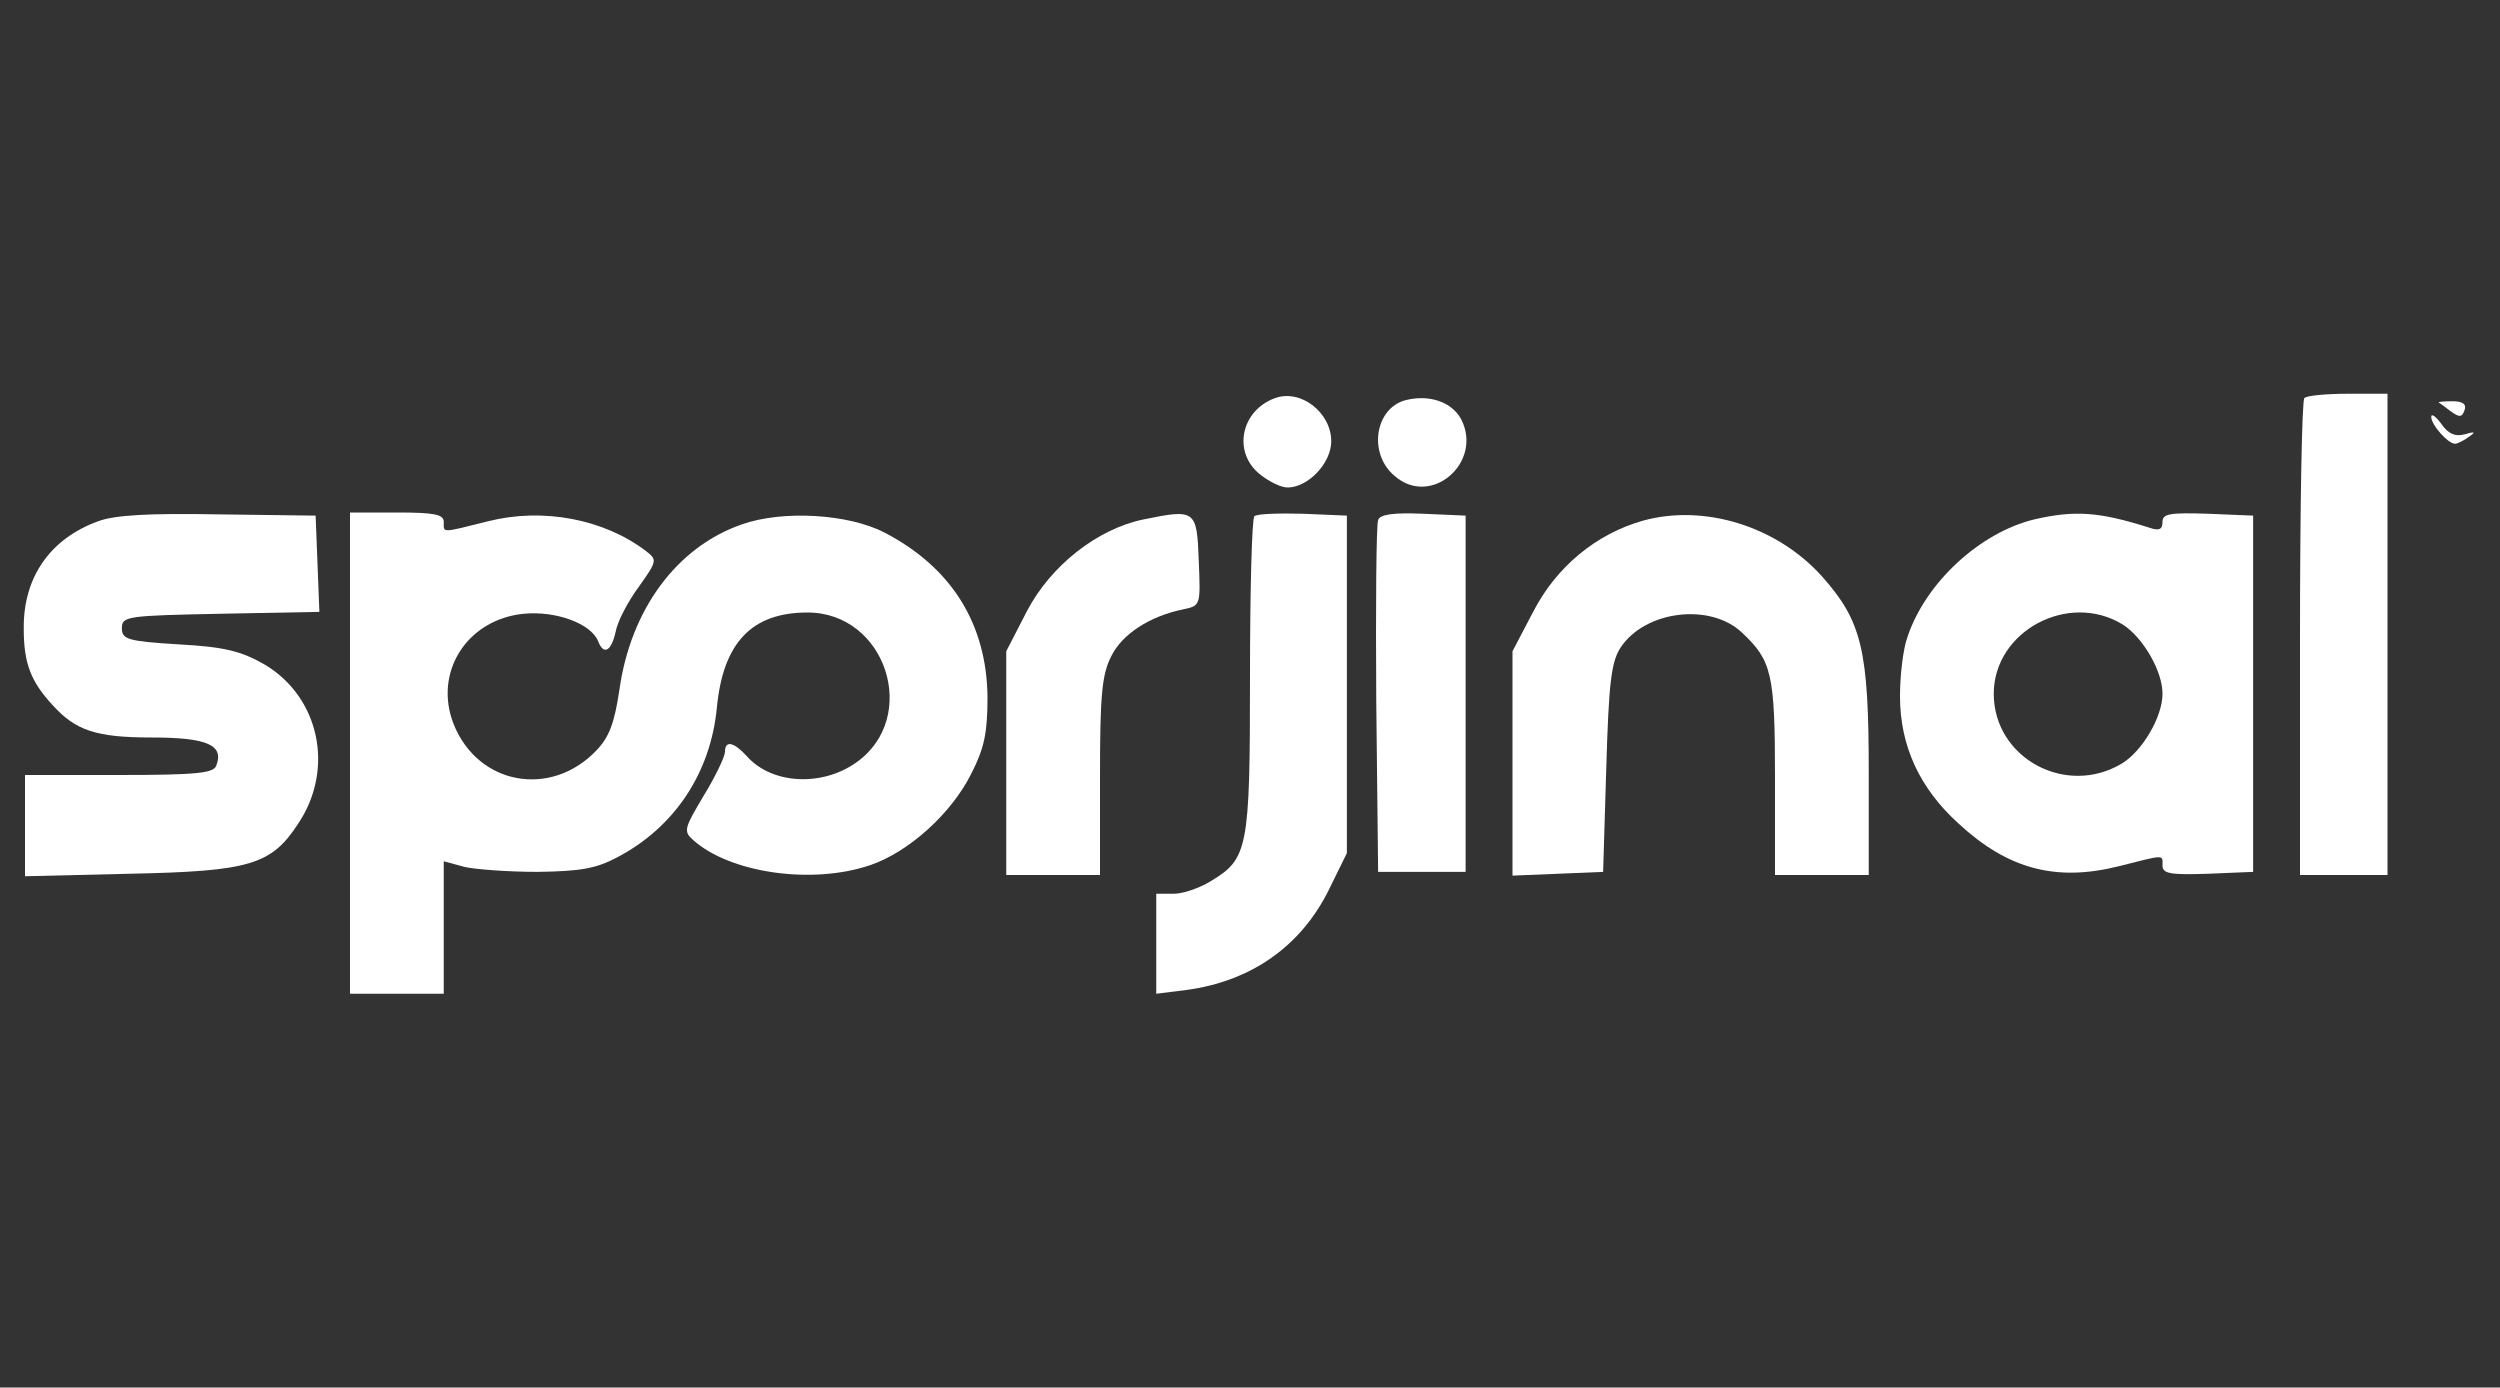 <?xml version="1.0" standalone="no"?>
<!DOCTYPE svg PUBLIC "-//W3C//DTD SVG 20010904//EN"
 "http://www.w3.org/TR/2001/REC-SVG-20010904/DTD/svg10.dtd">
<svg version="1.0" xmlns="http://www.w3.org/2000/svg"
 width="400pt" height="222pt" viewBox="0 0 400 222"
 preserveAspectRatio="xMidYMid meet">

<rect x="0" y="0" width="400" height="222" fill="#333333" stroke="none"/>

<g transform="translate(0,222) scale(0.1,-0.1)"
fill="#ffffff" stroke="none">
<path d="M2040 1583 c-55 -20 -68 -87 -24 -122 15 -12 34 -21 44 -21 33 0 70
39 70 74 0 46 -49 84 -90 69z"/>
<path d="M2250 1580 c-50 -12 -62 -86 -18 -122 58 -50 141 22 106 91 -15 28
-51 40 -88 31z"/>
<path d="M3687 1583 c-4 -3 -7 -177 -7 -385 l0 -378 70 0 70 0 0 385 0 385
-63 0 c-35 0 -67 -3 -70 -7z"/>
<path d="M3902 1576 c2 -1 10 -7 19 -14 14 -10 18 -10 22 1 4 10 -2 15 -19 15
-14 0 -24 -1 -22 -2z"/>
<path d="M3890 1553 c0 -13 27 -43 38 -43 4 0 14 5 22 11 12 8 10 9 -7 4 -15
-4 -26 1 -37 17 -9 12 -16 17 -16 11z"/>
<path d="M157 1386 c-77 -28 -120 -90 -119 -172 0 -55 11 -84 46 -122 37 -41
70 -52 159 -52 88 0 116 -12 103 -45 -4 -12 -31 -15 -156 -15 l-150 0 0 -81 0
-81 168 4 c191 4 226 14 269 80 59 88 34 203 -54 255 -37 21 -63 28 -137 32
-82 5 -91 8 -91 26 0 19 8 20 158 23 l158 3 -3 77 -3 77 -155 2 c-112 2 -166
-1 -193 -11z"/>
<path d="M560 1015 l0 -385 75 0 75 0 0 106 0 106 33 -9 c17 -4 70 -8 117 -8
68 1 93 5 127 23 92 48 150 135 160 240 10 104 56 152 145 152 126 0 180 -168
78 -240 -55 -39 -135 -35 -175 10 -21 23 -35 26 -35 7 0 -7 -15 -39 -34 -70
-31 -52 -33 -57 -17 -71 59 -53 191 -72 284 -40 61 21 129 82 161 146 21 41
26 66 26 122 -1 117 -57 208 -165 264 -58 30 -163 36 -228 13 -104 -36 -178
-136 -196 -265 -8 -53 -16 -75 -37 -97 -73 -76 -189 -55 -228 42 -33 83 21
168 112 177 52 5 108 -16 119 -44 9 -23 21 -16 28 15 3 17 20 49 37 72 29 41
30 43 12 57 -68 52 -166 70 -253 48 -76 -19 -71 -19 -71 -1 0 12 -15 15 -75
15 l-75 0 0 -385z"/>
<path d="M1830 1389 c-74 -15 -149 -74 -187 -147 l-33 -64 0 -179 0 -179 75 0
75 0 0 158 c0 129 3 163 18 192 17 35 61 64 115 75 28 6 28 6 25 78 -3 81 -5
83 -88 66z"/>
<path d="M2007 1394 c-4 -4 -7 -119 -7 -256 0 -276 -3 -292 -63 -328 -18 -11
-44 -20 -59 -20 l-28 0 0 -80 0 -80 48 6 c104 14 184 70 229 162 l28 57 0 270
0 270 -70 3 c-39 1 -74 0 -78 -4z"/>
<path d="M2205 1388 c-3 -7 -4 -137 -3 -288 l3 -275 70 0 70 0 0 285 0 285
-68 3 c-48 2 -69 -1 -72 -10z"/>
<path d="M2629 1387 c-75 -21 -139 -74 -176 -146 l-33 -63 0 -179 0 -180 73 3
72 3 5 165 c4 138 8 171 23 194 39 59 143 72 194 24 48 -45 53 -66 53 -233 l0
-155 75 0 75 0 0 163 c0 198 -11 243 -75 315 -72 80 -188 116 -286 89z"/>
<path d="M3255 1389 c-87 -21 -174 -101 -203 -188 -7 -19 -12 -61 -12 -95 0
-79 31 -147 94 -204 79 -73 156 -93 256 -68 75 19 70 19 70 1 0 -13 13 -15 73
-13 l72 3 0 285 0 285 -72 3 c-62 2 -73 0 -73 -13 0 -12 -5 -15 -22 -9 -79 25
-118 28 -183 13z m141 -168 c32 -20 64 -74 64 -111 0 -37 -32 -91 -64 -111
-90 -55 -206 8 -206 111 0 100 119 164 206 111z"/>
</g>
</svg>
